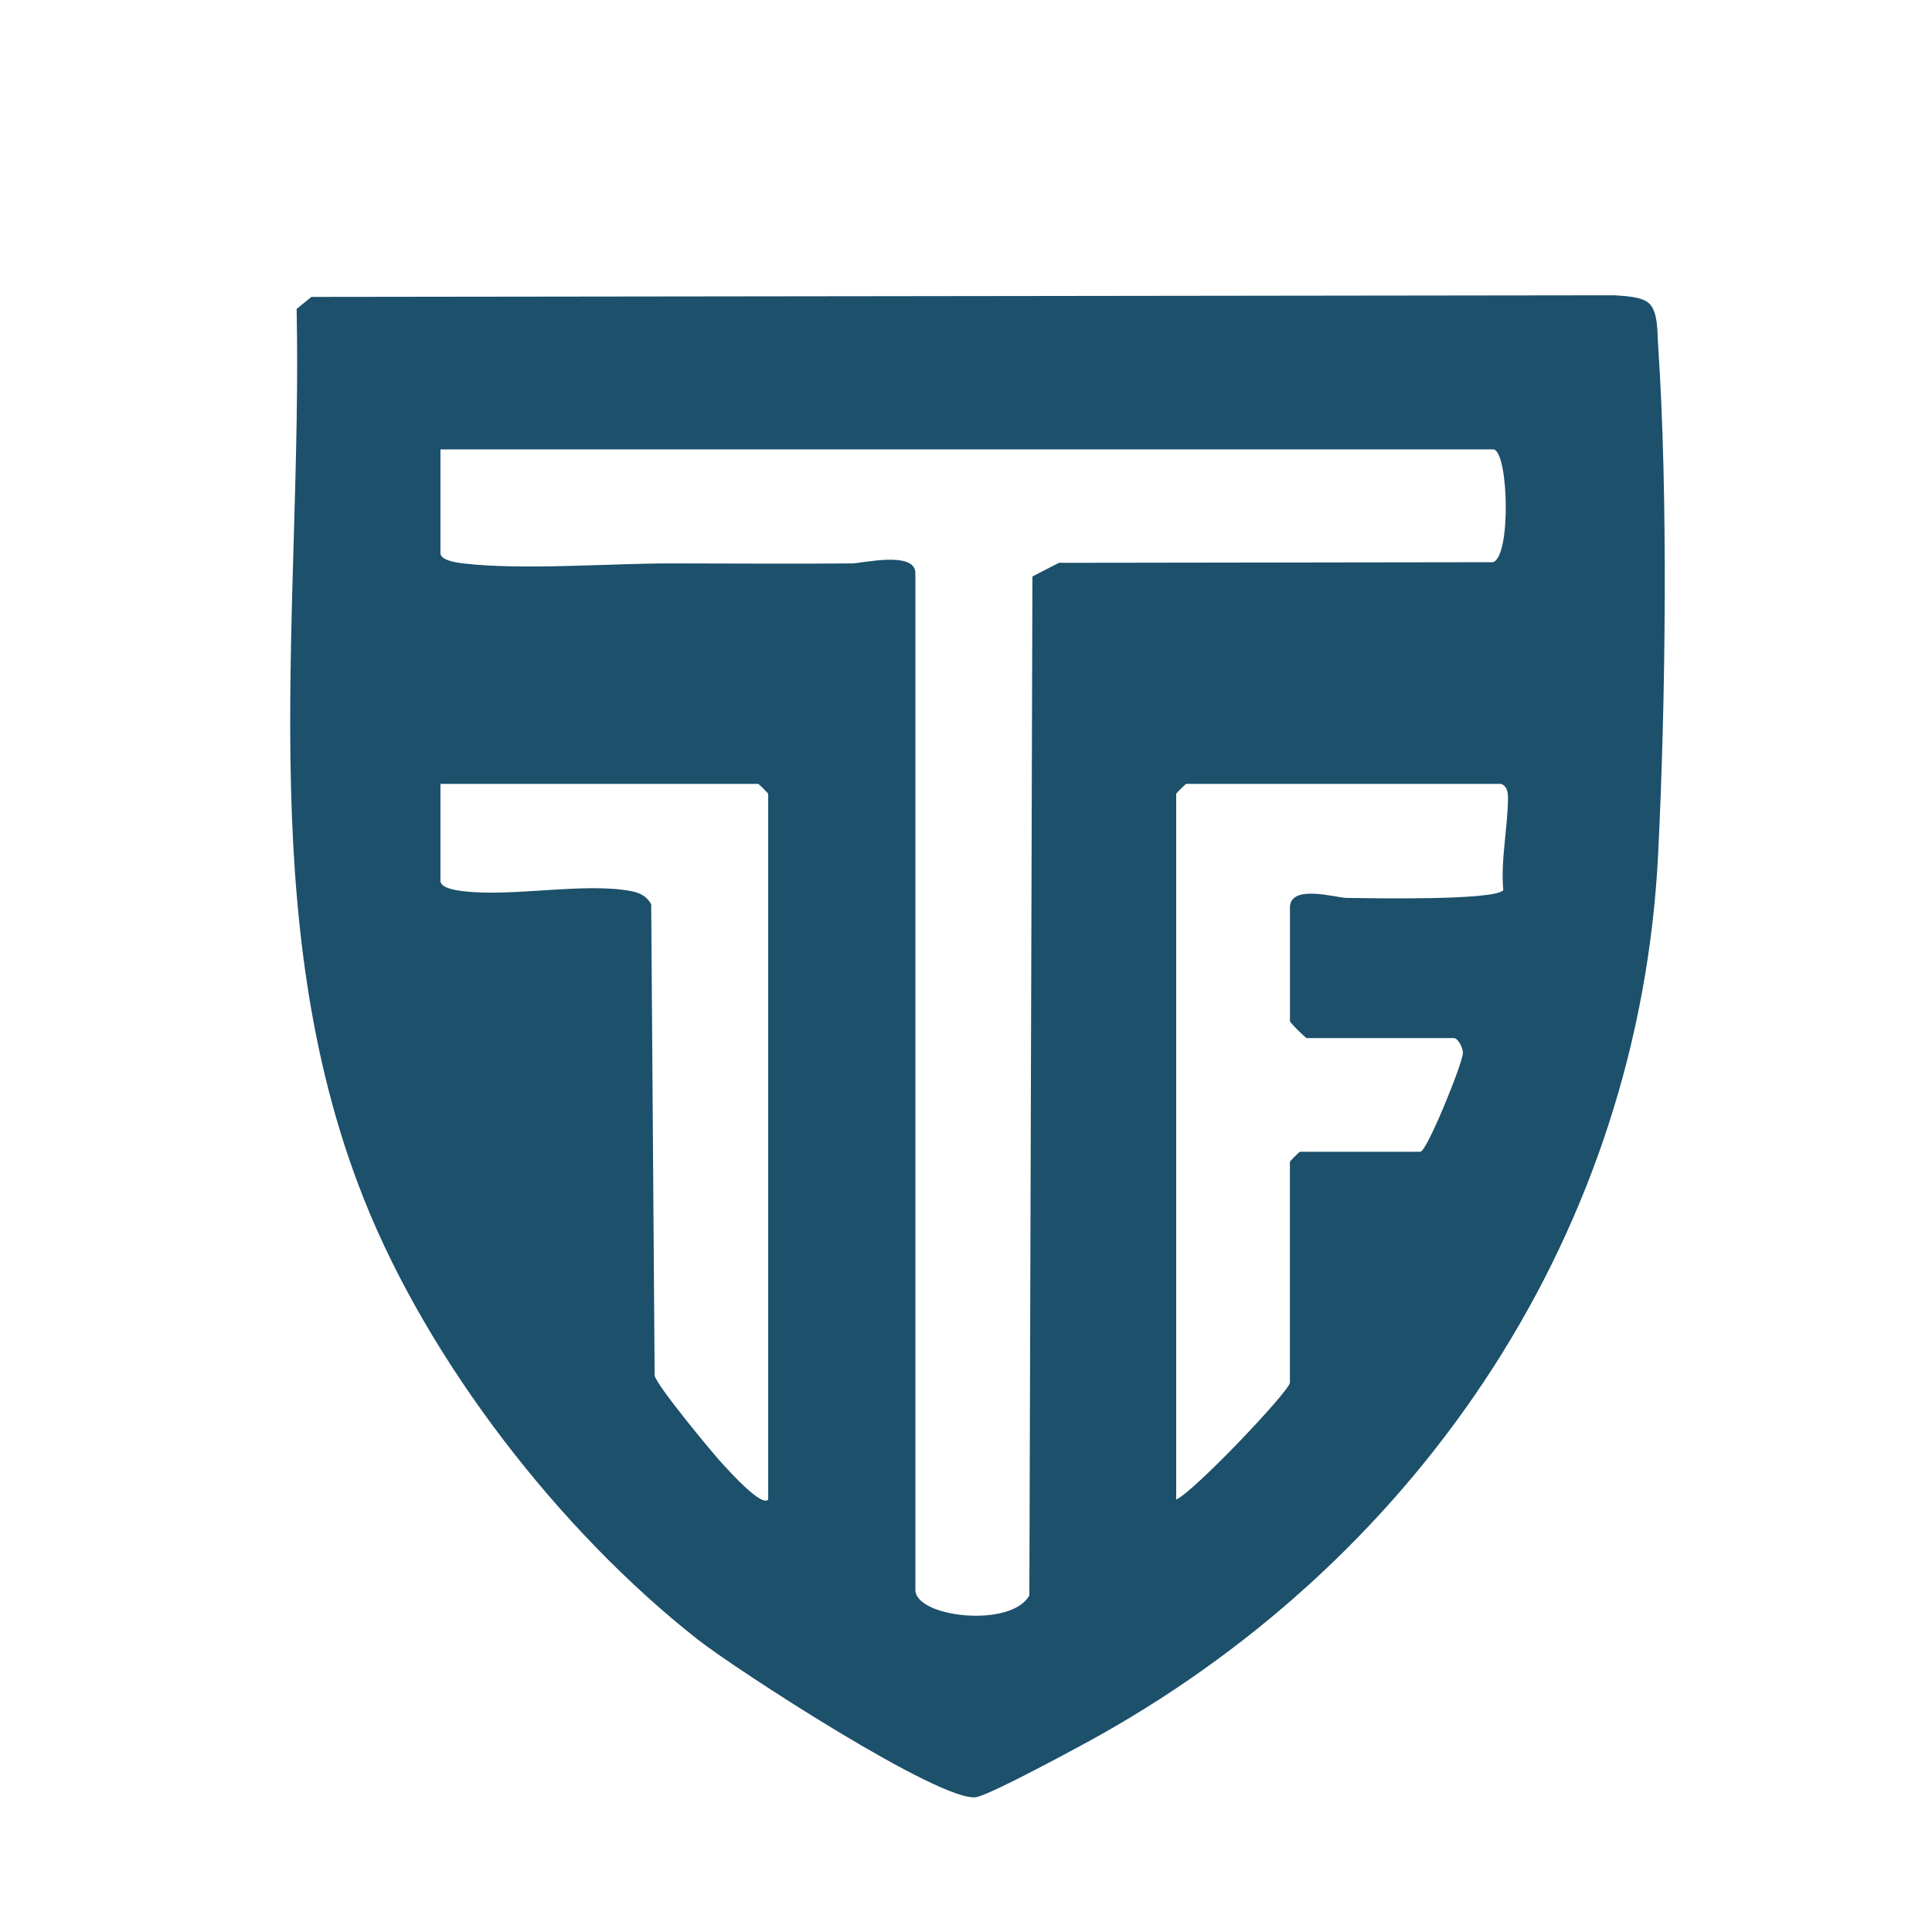 <svg xmlns="http://www.w3.org/2000/svg" id="Layer_2" data-name="Layer 2" viewBox="0 0 500 500"><defs><style>      .cls-1 {        fill: #1c506b;      }      .cls-2 {        fill: #fff;      }    </style></defs><g id="Layer_1-2" data-name="Layer 1"><rect class="cls-2" width="500" height="500"></rect><path class="cls-1" d="M426.9,78.64c2.27,2.27,2,7.65,2.22,10.77,2.62,38.55,1.94,92.81,0,131.7-4.86,97.07-60.68,180.78-144.32,227.86-5.11,2.88-28.42,15.49-32.15,16.13-9,1.55-62.26-33.11-71.96-40.71-35.79-28.08-69.78-71.89-86.57-114.23-28.95-72.97-15.8-153.43-17.35-230.21l3.82-3.11,337.28-.42c2.68.22,7.12.3,9.04,2.21ZM386.63,116.31H113.99v26.83c0,1.9,4.23,2.48,5.97,2.68,15.22,1.79,37.65-.02,53.82-.01,15.36,0,30.99.15,46.74,0,2.54-.02,16.38-3.33,16.38,2.52v263.12c0,7.16,24.8,9.95,29.5,1.44l.79-263.7,6.85-3.53,112.36-.16c4.67-1.55,4.03-28.02.24-29.19ZM198.81,388.09v-182.62c0-.18-2.41-2.6-2.6-2.6h-82.22v25.1c0,1.9,4.23,2.48,5.97,2.68,12.94,1.52,31.13-2.32,43.32-.04,2.32.43,4.06,1.29,5.25,3.4l.89,122.01c.48,2.51,15.24,20.4,18.12,23.43,1.37,1.44,9.59,10.64,11.28,8.63ZM388.36,202.87h-81.36c-.18,0-2.6,2.41-2.6,2.6v182.62c4.63-2.06,29.43-28.17,29.43-30.29v-57.12c0-.18,2.41-2.6,2.6-2.6h31.16c1.65,0,10.82-22.57,11-25.46.09-1.49-1.3-3.97-2.34-3.97h-38.08c-.31,0-4.33-4.02-4.33-4.33v-29.43c0-6.2,11.85-2.55,14.65-2.51,6.17.08,38.24.72,40.56-2-.73-7.74,1.23-16.69,1.21-23.98,0-1.55-.39-3.17-1.88-3.53Z"></path></g></svg>